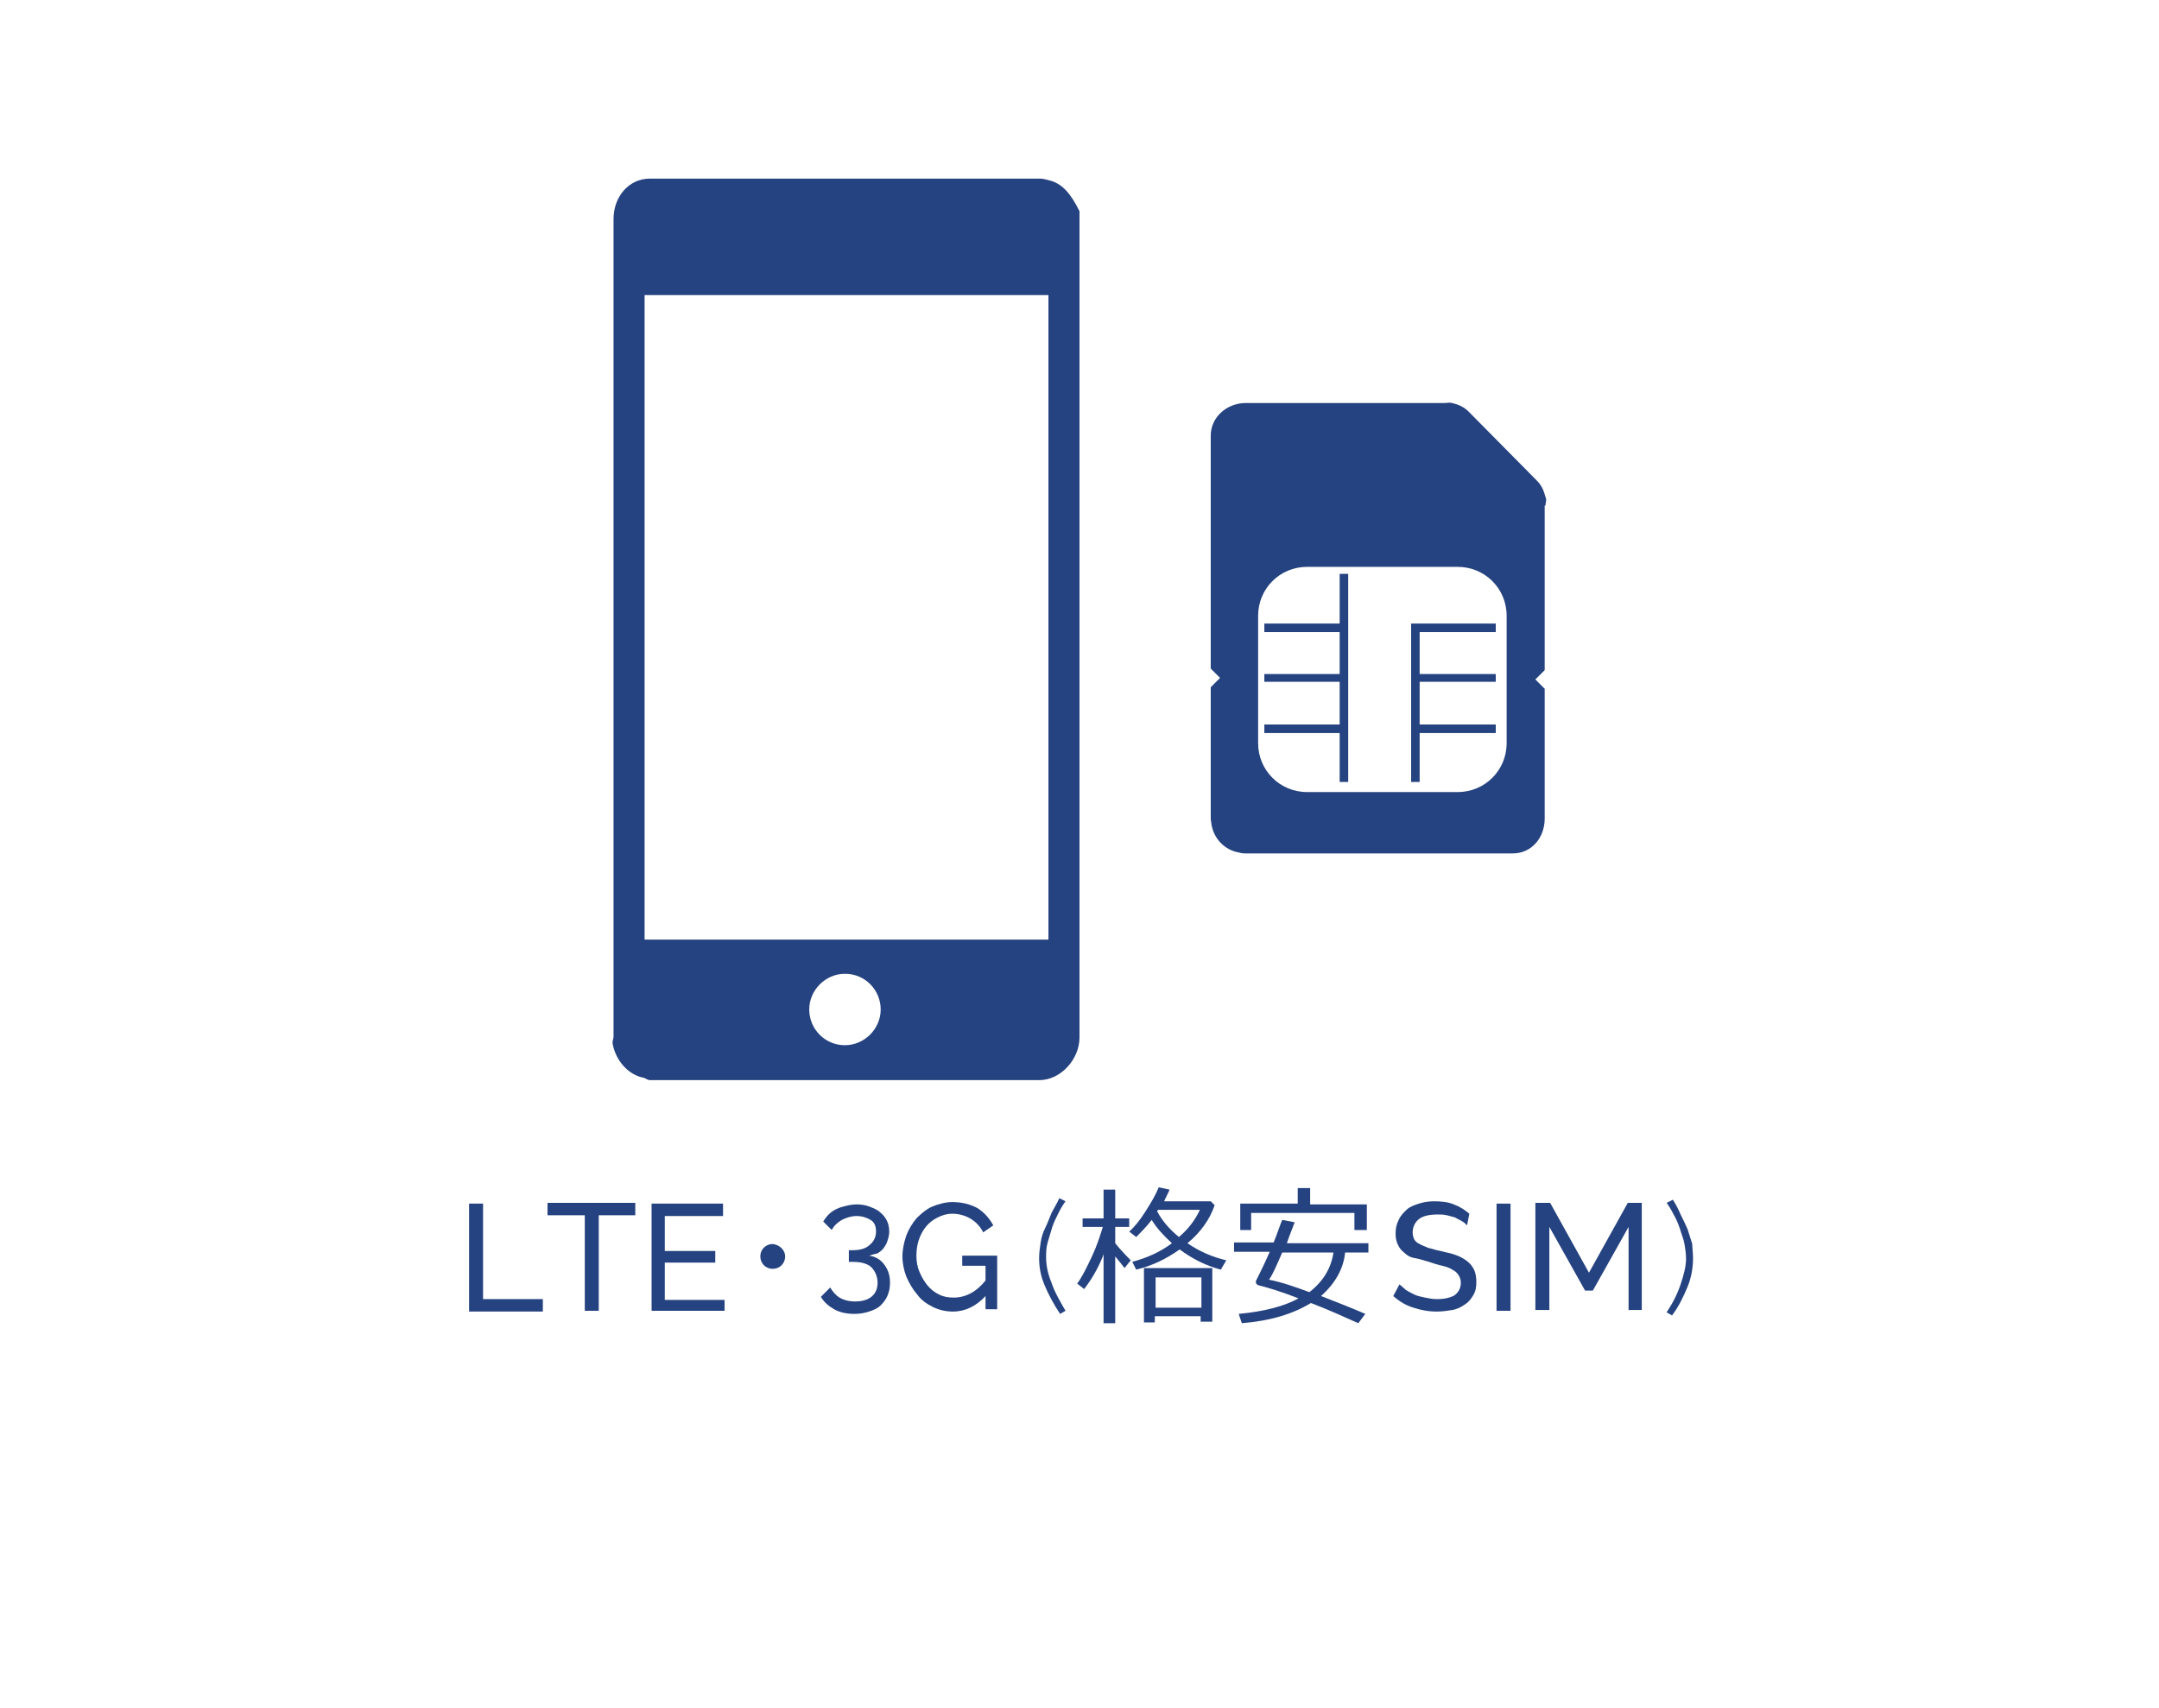 <?xml version="1.0" encoding="utf-8"?>
<!-- Generator: Adobe Illustrator 19.1.1, SVG Export Plug-In . SVG Version: 6.00 Build 0)  -->
<svg version="1.1" xmlns="http://www.w3.org/2000/svg" xmlns:xlink="http://www.w3.org/1999/xlink" x="0px" y="0px" width="278px"
	 height="220px" viewBox="0 0 278 220" enable-background="new 0 0 278 220" xml:space="preserve">
<g id="svg">
	<g id="svg_1_">
		<g>
			<g>
				<g>
					<path fill="#254380" d="M199,65.1c0-0.4,0.2-0.7,0-1.1c-0.2-0.8-0.5-1.5-1.1-2.1l-8.8-8.9c-0.6-0.6-1.3-0.9-2.1-1.1
						c-0.4-0.1-0.6,0-1,0h-25.6c-2.4,0-4.5,1.8-4.5,4.2v30l1.2,1.2l-1.2,1.2v16.9c0,0.3,0.1,0.6,0.1,0.8c0.3,1.8,1.7,3.3,3.6,3.6
						c0.3,0.1,0.6,0.1,0.8,0.1h34.4c2.4,0,4.1-2,4.1-4.5V88.7l-1.2-1.2l1.2-1.2V65.1z M194,95.7c0,3.5-2.8,6.3-6.3,6.3h-19.4
						c-3.5,0-6.3-2.8-6.3-6.3V79.3c0-3.5,2.8-6.3,6.3-6.3h19.4c3.5,0,6.3,2.8,6.3,6.3V95.7z"/>
					<g>
						<path display="none" fill="#254380" d="M187.3,73.9H168c-2.9,0-5.2,2.3-5.2,5.2v16.3c0,2.9,2.3,5.2,5.2,5.2h19.3
							c2.9,0,5.2-2.3,5.2-5.2V79.2C192.6,76.3,190.2,73.9,187.3,73.9z"/>
						<g display="none" opacity="0.2">
							<polygon display="inline" fill="#254380" points="174,74.2 174,100.7 172.9,100.7 172.9,94.7 163.2,94.7 163.2,93.6 
								172.9,93.6 172.9,88.1 163.2,88.1 163.2,87 172.9,87 172.9,81.6 163.2,81.6 163.2,80.6 172.9,80.6 172.9,74.2 							"/>
							<polygon display="inline" fill="#254380" points="192.6,80.6 192.6,81.6 183.1,81.6 183.1,87 192.6,87 192.6,88.1 
								183.1,88.1 183.1,93.6 192.6,93.6 192.6,94.7 183.1,94.7 183.1,100.7 182,100.7 182,80.6 							"/>
						</g>
						<g>
							<polygon fill="#254380" points="173.6,73.9 173.6,100.7 172.5,100.7 172.5,94.4 162.8,94.4 162.8,93.3 172.5,93.3 
								172.5,87.8 162.8,87.8 162.8,86.8 172.5,86.8 172.5,81.4 162.8,81.4 162.8,80.3 172.5,80.3 172.5,73.9 							"/>
							<polygon fill="#254380" points="192.6,80.3 192.6,81.4 182.8,81.4 182.8,86.8 192.6,86.8 192.6,87.8 182.8,87.8 182.8,93.3 
								192.6,93.3 192.6,94.4 182.8,94.4 182.8,100.7 181.7,100.7 181.7,80.3 							"/>
						</g>
					</g>
				</g>
				<path display="none" opacity="0.2" fill="#254380" enable-background="new    " d="M199.3,65.1v2.5h-43.2V56.2
					c0-2.4,2-4.4,4.4-4.4h25.5c0.4,0,0.7,0.1,1,0.1c0.8,0.2,1.5,0.6,2.1,1.2l8.8,8.9c0.6,0.6,1,1.3,1.2,2.1
					C199.3,64.4,199.3,64.7,199.3,65.1z"/>
			</g>
			<path display="none" opacity="7.000000e-002" fill="#254380" enable-background="new    " d="M199.3,86.3l-1.2,1.2l1.2,1.2v16.9
				c0,2.4-2,4.4-4.4,4.4h-17.2V51.8h8.4c0.4,0,0.7,0.1,1,0.1c0.8,0.2,1.5,0.6,2.1,1.2l8.8,8.9c0.6,0.6,1,1.3,1.2,2.1
				c0.1,0.4,0.1,0.7,0.1,1.1V86.3L199.3,86.3z"/>
		</g>
	</g>
	<path fill="#254380" d="M135,23.2c-0.3-0.1-0.8-0.2-1.1-0.2H83.7c-2.8,0-4.7,2.4-4.7,5.2v105.3c0,0.3-0.2,0.6-0.1,1
		c0.4,2,1.9,3.9,4,4.3c0.3,0.1,0.5,0.3,0.8,0.3h50.1c2.8,0,5.2-2.7,5.2-5.5V28.2c0-0.4,0-0.7,0-1c0,0,0,0,0,0
		C138,25.2,136.9,23.6,135,23.2z M108.8,134.6c-2.6,0-4.6-2.1-4.6-4.6s2.1-4.6,4.6-4.6c2.6,0,4.6,2.1,4.6,4.6
		S111.3,134.6,108.8,134.6z M135,121H83V38h52V121z"/>
</g>
<g id="text">
	<g>
		<path fill="#254380" d="M60.4,168.8v-13.8h1.8v12.3h7.7v1.6H60.4z"/>
		<path fill="#254380" d="M81.9,156.5h-4.8v12.3h-1.8v-12.3h-4.8v-1.6h11.3V156.5z"/>
		<path fill="#254380" d="M93.3,167.2v1.6h-9.4v-13.8h9.2v1.6h-7.5v4.5h6.5v1.5h-6.5v4.8H93.3z"/>
		<path fill="#254380" d="M101.1,161.8c0,0.9-0.7,1.6-1.6,1.6c-0.9,0-1.6-0.7-1.6-1.6c0-0.9,0.7-1.6,1.6-1.6
			C100.4,160.3,101.1,161,101.1,161.8z"/>
		<path fill="#254380" d="M111.9,161.7c0.8,0.1,1.5,0.5,2,1.2s0.7,1.4,0.7,2.3c0,0.6-0.1,1.1-0.3,1.6c-0.2,0.5-0.5,0.9-0.9,1.3
			c-0.4,0.4-0.9,0.6-1.5,0.8c-0.6,0.2-1.2,0.3-1.9,0.3c-1,0-1.9-0.2-2.6-0.6c-0.7-0.4-1.3-0.9-1.7-1.6l1.2-1.2
			c0.3,0.5,0.7,1,1.2,1.3c0.5,0.3,1.2,0.5,2,0.5c0.9,0,1.6-0.2,2.1-0.6c0.5-0.4,0.8-1,0.8-1.8s-0.3-1.5-0.8-2s-1.4-0.7-2.4-0.7h-0.5
			V161h0.5c0.9,0,1.7-0.2,2.2-0.7c0.5-0.4,0.8-1,0.8-1.7c0-0.7-0.2-1.2-0.7-1.5c-0.5-0.3-1.1-0.5-1.8-0.5c-0.7,0-1.3,0.2-1.9,0.5
			c-0.5,0.3-1,0.7-1.3,1.3l-1.1-1.1c0.2-0.3,0.4-0.6,0.7-0.9c0.3-0.3,0.6-0.5,1-0.7c0.4-0.2,0.8-0.3,1.2-0.4
			c0.4-0.1,0.9-0.2,1.4-0.2c0.6,0,1.2,0.1,1.7,0.3c0.5,0.2,1,0.4,1.3,0.7c0.4,0.3,0.7,0.7,0.9,1.1c0.2,0.4,0.3,0.9,0.3,1.4
			c0,0.4-0.1,0.8-0.2,1.1c-0.1,0.4-0.3,0.7-0.5,1c-0.2,0.3-0.5,0.5-0.8,0.7C112.6,161.5,112.2,161.6,111.9,161.7z"/>
		<path fill="#254380" d="M126.9,166.9c-1.2,1.3-2.6,2-4.2,2c-0.9,0-1.8-0.2-2.6-0.6c-0.8-0.4-1.5-0.9-2-1.6c-0.6-0.7-1-1.4-1.4-2.3
			c-0.3-0.8-0.5-1.7-0.5-2.6c0-0.9,0.2-1.8,0.5-2.7c0.3-0.8,0.8-1.6,1.3-2.2c0.6-0.6,1.3-1.2,2-1.5s1.7-0.6,2.6-0.6
			c1.3,0,2.4,0.3,3.3,0.8c0.9,0.6,1.5,1.3,2,2.2l-1.3,0.9c-0.4-0.8-1-1.4-1.7-1.8c-0.7-0.4-1.5-0.6-2.3-0.6c-0.7,0-1.3,0.2-1.9,0.5
			c-0.6,0.3-1.1,0.7-1.5,1.2c-0.4,0.5-0.7,1.1-0.9,1.7s-0.3,1.3-0.3,2c0,0.7,0.1,1.4,0.4,2.1s0.6,1.2,1,1.7c0.4,0.5,0.9,0.9,1.5,1.2
			s1.2,0.4,1.9,0.4c1.5,0,2.9-0.7,4.1-2.2v-1.9h-3v-1.3h4.5v6.9h-1.5V166.9z"/>
		<path fill="#254380" d="M133.8,162c0-0.7,0.1-1.3,0.2-2s0.3-1.3,0.6-1.9s0.5-1.2,0.8-1.9c0.3-0.6,0.7-1.2,1-1.9l0.8,0.4
			c-0.3,0.4-0.6,0.9-0.9,1.5c-0.3,0.6-0.6,1.2-0.8,1.8c-0.2,0.7-0.4,1.3-0.6,2c-0.2,0.7-0.2,1.3-0.2,1.9c0,1,0.2,2.1,0.7,3.3
			c0.4,1.2,1.1,2.4,1.8,3.6l-0.7,0.4c-0.8-1.2-1.5-2.5-2-3.7S133.8,163.2,133.8,162z"/>
		<path fill="#254380" d="M142,161.8c-0.6,1.5-1.4,2.9-2.4,4.2l-0.9-0.7c0.6-0.8,1.2-2,1.9-3.5c0.7-1.5,1.1-2.8,1.4-3.8h-2.6v-1.1
			h2.7v-3.7h1.5v3.7h1.8v1.1h-1.8v2.1c0.4,0.5,1.1,1.3,2,2.2l-0.8,1c-0.3-0.4-0.7-0.9-1.2-1.5v8.6h-1.5v-8.9L142,161.8z
			 M151.9,160.9c-1.7,1.2-3.5,2.1-5.6,2.6l-0.5-1c1.8-0.5,3.5-1.2,5.1-2.4c-1.1-1-2-2-2.6-3c-0.7,0.9-1.4,1.6-2,2.2l-0.9-0.7
			c0.7-0.6,1.4-1.5,2.1-2.6s1.3-2.1,1.7-3.1l1.4,0.3c-0.2,0.5-0.5,1-0.7,1.5h6l0.5,0.5c-0.6,1.8-1.8,3.5-3.5,4.9
			c1.6,1.1,3.3,1.8,5,2.2l-0.7,1.2C155.3,163,153.5,162.1,151.9,160.9z M154.6,169.5h-5.9v0.8h-1.4v-7h8.8v6.9h-1.5V169.5z
			 M148.8,168.4h5.9v-3.9h-5.9V168.4z M151.8,159.3c1.2-1,2.1-2.2,2.7-3.5h-5.4L149,156C149.7,157.3,150.6,158.3,151.8,159.3z"/>
		<path fill="#254380" d="M170.1,166.9c2.3,0.9,4.1,1.6,5.7,2.3l-0.9,1.2c-2-0.9-4-1.8-6.1-2.6c-2.3,1.4-5.2,2.3-8.9,2.6l-0.4-1.2
			c3.3-0.3,5.9-1,7.7-2c-2.3-0.9-4-1.4-5.2-1.7c-0.2-0.1-0.3-0.2-0.3-0.5c0.5-1,1.1-2.2,1.8-3.8h-4.6V160h5.1
			c0.5-1.2,0.8-2.2,1.1-2.9l1.6,0.3c-0.2,0.6-0.6,1.5-1,2.7h10.5v1.2h-3C173,163.4,171.9,165.3,170.1,166.9z M174.4,158.4v-2.2
			h-13.3v2.2h-1.4v-3.4h7.4V153h1.6v2.1h7.3v3.3H174.4z M168.6,166.4c1.8-1.4,2.8-3.1,3.1-5.1h-6.6c-0.7,1.6-1.2,2.8-1.7,3.5
			C165,165.1,166.7,165.7,168.6,166.4z"/>
		<path fill="#254380" d="M188.9,157.8c-0.2-0.2-0.4-0.4-0.6-0.5c-0.3-0.2-0.6-0.3-0.9-0.5c-0.3-0.1-0.7-0.2-1.1-0.3
			c-0.4-0.1-0.8-0.1-1.2-0.1c-1.1,0-1.9,0.2-2.4,0.6c-0.5,0.4-0.8,1-0.8,1.7c0,0.4,0.1,0.7,0.2,0.9c0.1,0.2,0.4,0.5,0.7,0.6
			c0.3,0.2,0.7,0.3,1.1,0.5c0.5,0.1,1,0.3,1.6,0.4c0.7,0.2,1.4,0.3,1.9,0.5c0.6,0.2,1.1,0.5,1.5,0.8c0.4,0.3,0.7,0.7,0.9,1.1
			c0.2,0.4,0.3,1,0.3,1.6c0,0.7-0.1,1.2-0.4,1.7s-0.6,0.9-1.1,1.2c-0.4,0.3-1,0.6-1.6,0.7c-0.6,0.1-1.3,0.2-2,0.2
			c-1.1,0-2.1-0.2-3-0.5c-1-0.3-1.8-0.8-2.6-1.5l0.8-1.5c0.2,0.2,0.5,0.4,0.8,0.7c0.3,0.2,0.7,0.4,1.1,0.6c0.4,0.2,0.9,0.3,1.4,0.4
			s1,0.2,1.5,0.2c1,0,1.8-0.2,2.3-0.5c0.5-0.4,0.8-0.9,0.8-1.6c0-0.4-0.1-0.7-0.3-1c-0.2-0.3-0.4-0.5-0.8-0.7
			c-0.3-0.2-0.8-0.4-1.3-0.5c-0.5-0.1-1.1-0.3-1.7-0.5c-0.7-0.2-1.3-0.4-1.9-0.5s-1-0.4-1.3-0.7c-0.4-0.3-0.6-0.6-0.8-1
			c-0.2-0.4-0.3-0.9-0.3-1.4c0-0.7,0.1-1.2,0.4-1.8c0.2-0.5,0.6-0.9,1-1.3c0.4-0.4,1-0.6,1.6-0.8c0.6-0.2,1.3-0.3,2-0.3
			c0.9,0,1.8,0.1,2.5,0.4c0.8,0.3,1.4,0.7,2,1.2L188.9,157.8z"/>
		<path fill="#254380" d="M192.7,168.8v-13.8h1.8v13.8H192.7z"/>
		<path fill="#254380" d="M209.7,168.8V158l-4.6,8.2h-1l-4.6-8.2v10.7h-1.8v-13.8h1.9l5,9l5-9h1.8v13.8H209.7z"/>
		<path fill="#254380" d="M218,162c0,1.2-0.2,2.5-0.7,3.7s-1.1,2.5-2,3.7l-0.7-0.4c0.8-1.2,1.4-2.4,1.8-3.6c0.4-1.2,0.7-2.3,0.7-3.3
			c0-0.6-0.1-1.3-0.2-1.9s-0.4-1.3-0.6-2c-0.2-0.6-0.5-1.3-0.8-1.8c-0.3-0.6-0.6-1.1-0.9-1.5l0.8-0.4c0.4,0.6,0.7,1.2,1,1.9
			c0.3,0.6,0.6,1.2,0.9,1.9c0.2,0.6,0.4,1.3,0.6,1.9C217.9,160.7,218,161.4,218,162z"/>
	</g>
</g>
<g id="トンボ" display="none">
</g>
</svg>
